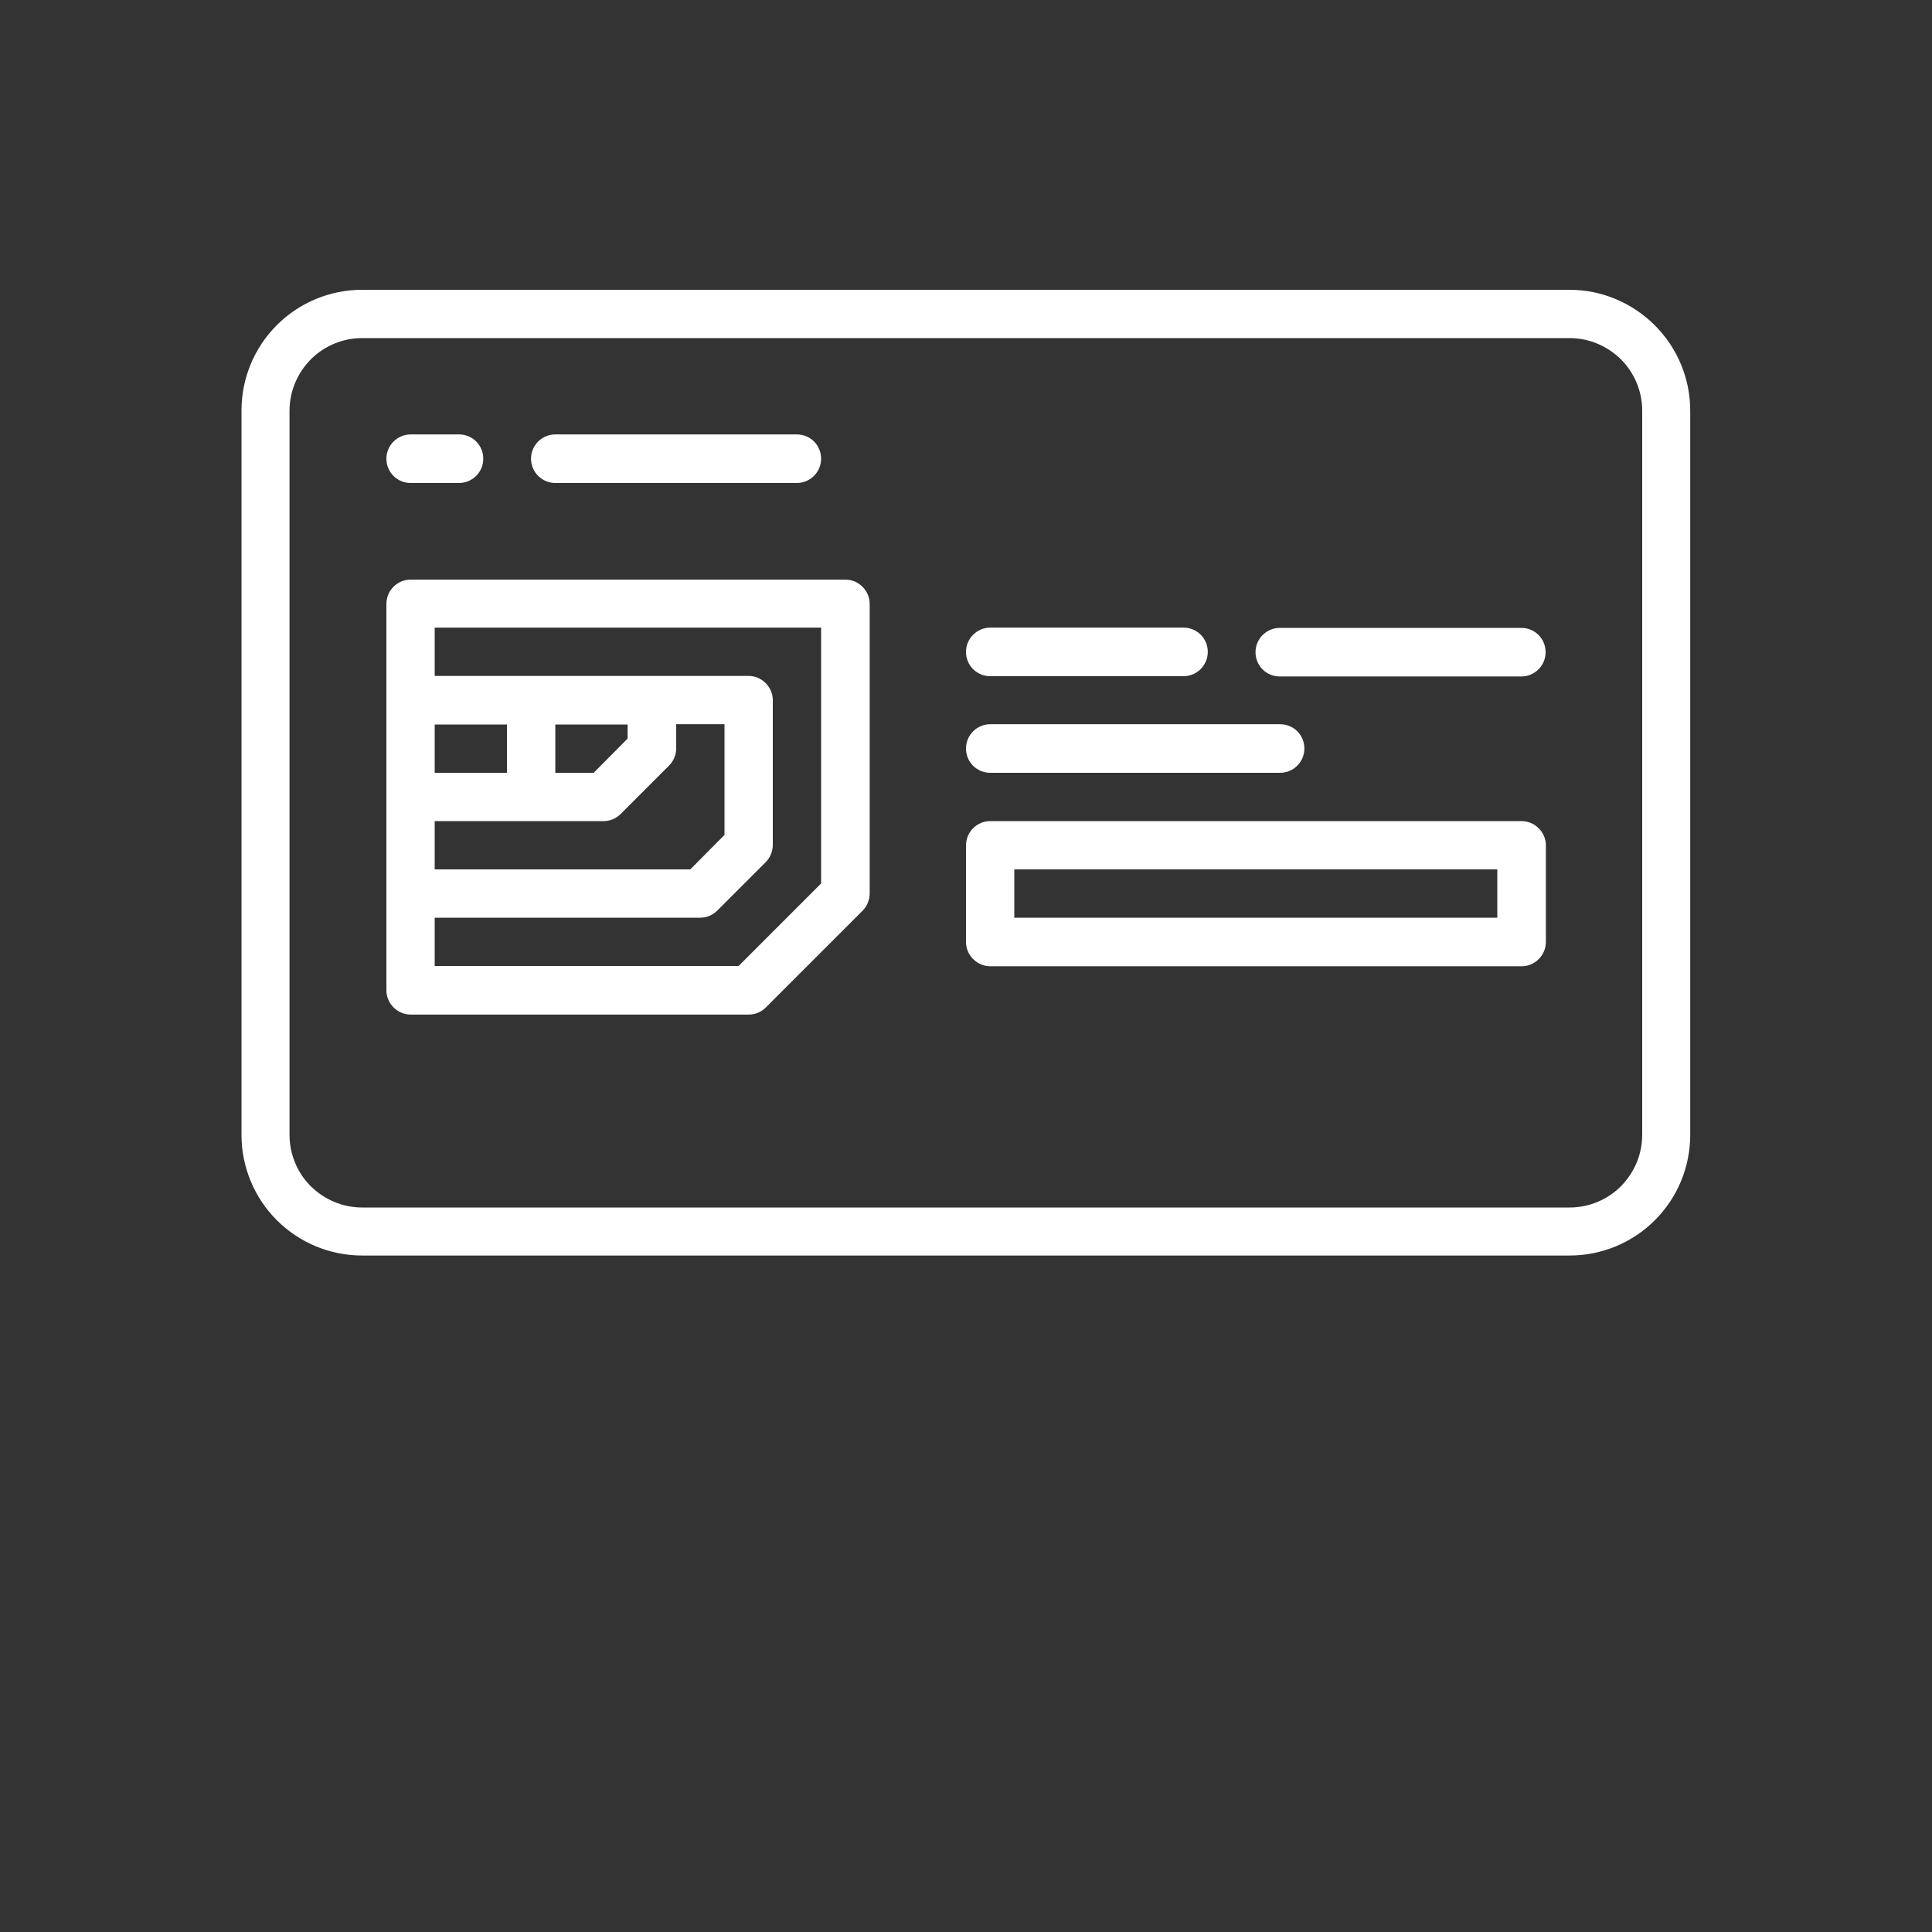 <?xml version="1.0" encoding="utf-8"?>
<!-- Generator: Adobe Illustrator 26.0.2, SVG Export Plug-In . SVG Version: 6.00 Build 0)  -->
<svg version="1.1" id="Capa_1" xmlns="http://www.w3.org/2000/svg" xmlns:xlink="http://www.w3.org/1999/xlink" x="0px" y="0px"
	 viewBox="0 0 700 700" style="enable-background:new 0 0 700 700;" xml:space="preserve">
<rect x="0" y="0" width="700" height="700" fill="#333333" stroke="none"/>
<style type="text/css">
	.st0{fill:#FFFFFF;}
</style>
<path class="st0" d="M568.8,105H131.2c-11.6,0-22.7,4.6-30.9,12.8s-12.8,19.3-12.8,30.9v262.5c0,11.6,4.6,22.7,12.8,30.9
	s19.3,12.8,30.9,12.8h437.5c11.6,0,22.7-4.6,30.9-12.8s12.8-19.3,12.8-30.9V148.8c0-11.6-4.6-22.7-12.8-30.9S580.3,105,568.8,105z
	 M595,411.2c0,7-2.8,13.6-7.7,18.6c-4.9,4.9-11.6,7.7-18.6,7.7H131.2c-7,0-13.6-2.8-18.6-7.7c-4.9-4.9-7.7-11.6-7.7-18.6V148.8
	c0-7,2.8-13.6,7.7-18.6c4.9-4.9,11.6-7.7,18.6-7.7h437.5c7,0,13.6,2.8,18.6,7.7c4.9,4.9,7.7,11.6,7.7,18.6V411.2z"/>
<path class="st0" d="M306.2,210H148.8c-4.8,0-8.8,3.9-8.8,8.8v140c0,2.3,0.9,4.5,2.6,6.2s3.9,2.6,6.2,2.6h122.5
	c2.3,0,4.5-0.9,6.2-2.6l35-35c1.6-1.6,2.6-3.9,2.6-6.2v-105c0-2.3-0.9-4.5-2.6-6.2S308.6,210,306.2,210z M157.5,262.5h26.2V280
	h-26.2V262.5z M157.5,297.5h61.2c2.3,0,4.5-0.9,6.2-2.6l17.5-17.5c1.6-1.6,2.6-3.9,2.6-6.2v-8.8h17.5v40.1L250.1,315h-92.6V297.5z
	 M201.2,280v-17.5h26.2v5.1L215.1,280H201.2z M297.5,320.1L267.6,350H157.5v-17.5h96.2c2.3,0,4.5-0.9,6.2-2.6l17.5-17.5
	c1.6-1.6,2.6-3.9,2.6-6.2v-52.5c0-2.3-0.9-4.5-2.6-6.2s-3.9-2.6-6.2-2.6H157.5v-17.5h140L297.5,320.1z"/>
<path class="st0" d="M201.2,175h87.5c4.8,0,8.8-3.9,8.8-8.8s-3.9-8.8-8.8-8.8h-87.5c-4.8,0-8.8,3.9-8.8,8.8S196.4,175,201.2,175z"/>
<path class="st0" d="M551.2,297.5H358.8c-4.8,0-8.8,3.9-8.8,8.8v35c0,2.3,0.9,4.5,2.6,6.2s3.9,2.6,6.2,2.6h192.5
	c2.3,0,4.5-0.9,6.2-2.6s2.6-3.9,2.6-6.2v-35c0-2.3-0.9-4.5-2.6-6.2S553.6,297.5,551.2,297.5z M542.5,332.5h-175V315h175V332.5z"/>
<path class="st0" d="M358.8,245h70c4.8,0,8.8-3.9,8.8-8.8s-3.9-8.8-8.8-8.8h-70c-4.8,0-8.8,3.9-8.8,8.8S353.9,245,358.8,245z"/>
<path class="st0" d="M358.8,280h105c4.8,0,8.8-3.9,8.8-8.8s-3.9-8.8-8.8-8.8h-105c-4.8,0-8.8,3.9-8.8,8.8S353.9,280,358.8,280z"/>
<path class="st0" d="M551.2,227.5h-87.5c-4.8,0-8.8,3.9-8.8,8.8s3.9,8.8,8.8,8.8h87.5c4.8,0,8.8-3.9,8.8-8.8
	S556.1,227.5,551.2,227.5z"/>
<path class="st0" d="M148.8,175h17.5c4.8,0,8.8-3.9,8.8-8.8s-3.9-8.8-8.8-8.8h-17.5c-4.8,0-8.8,3.9-8.8,8.8S143.9,175,148.8,175z"/>
</svg>
